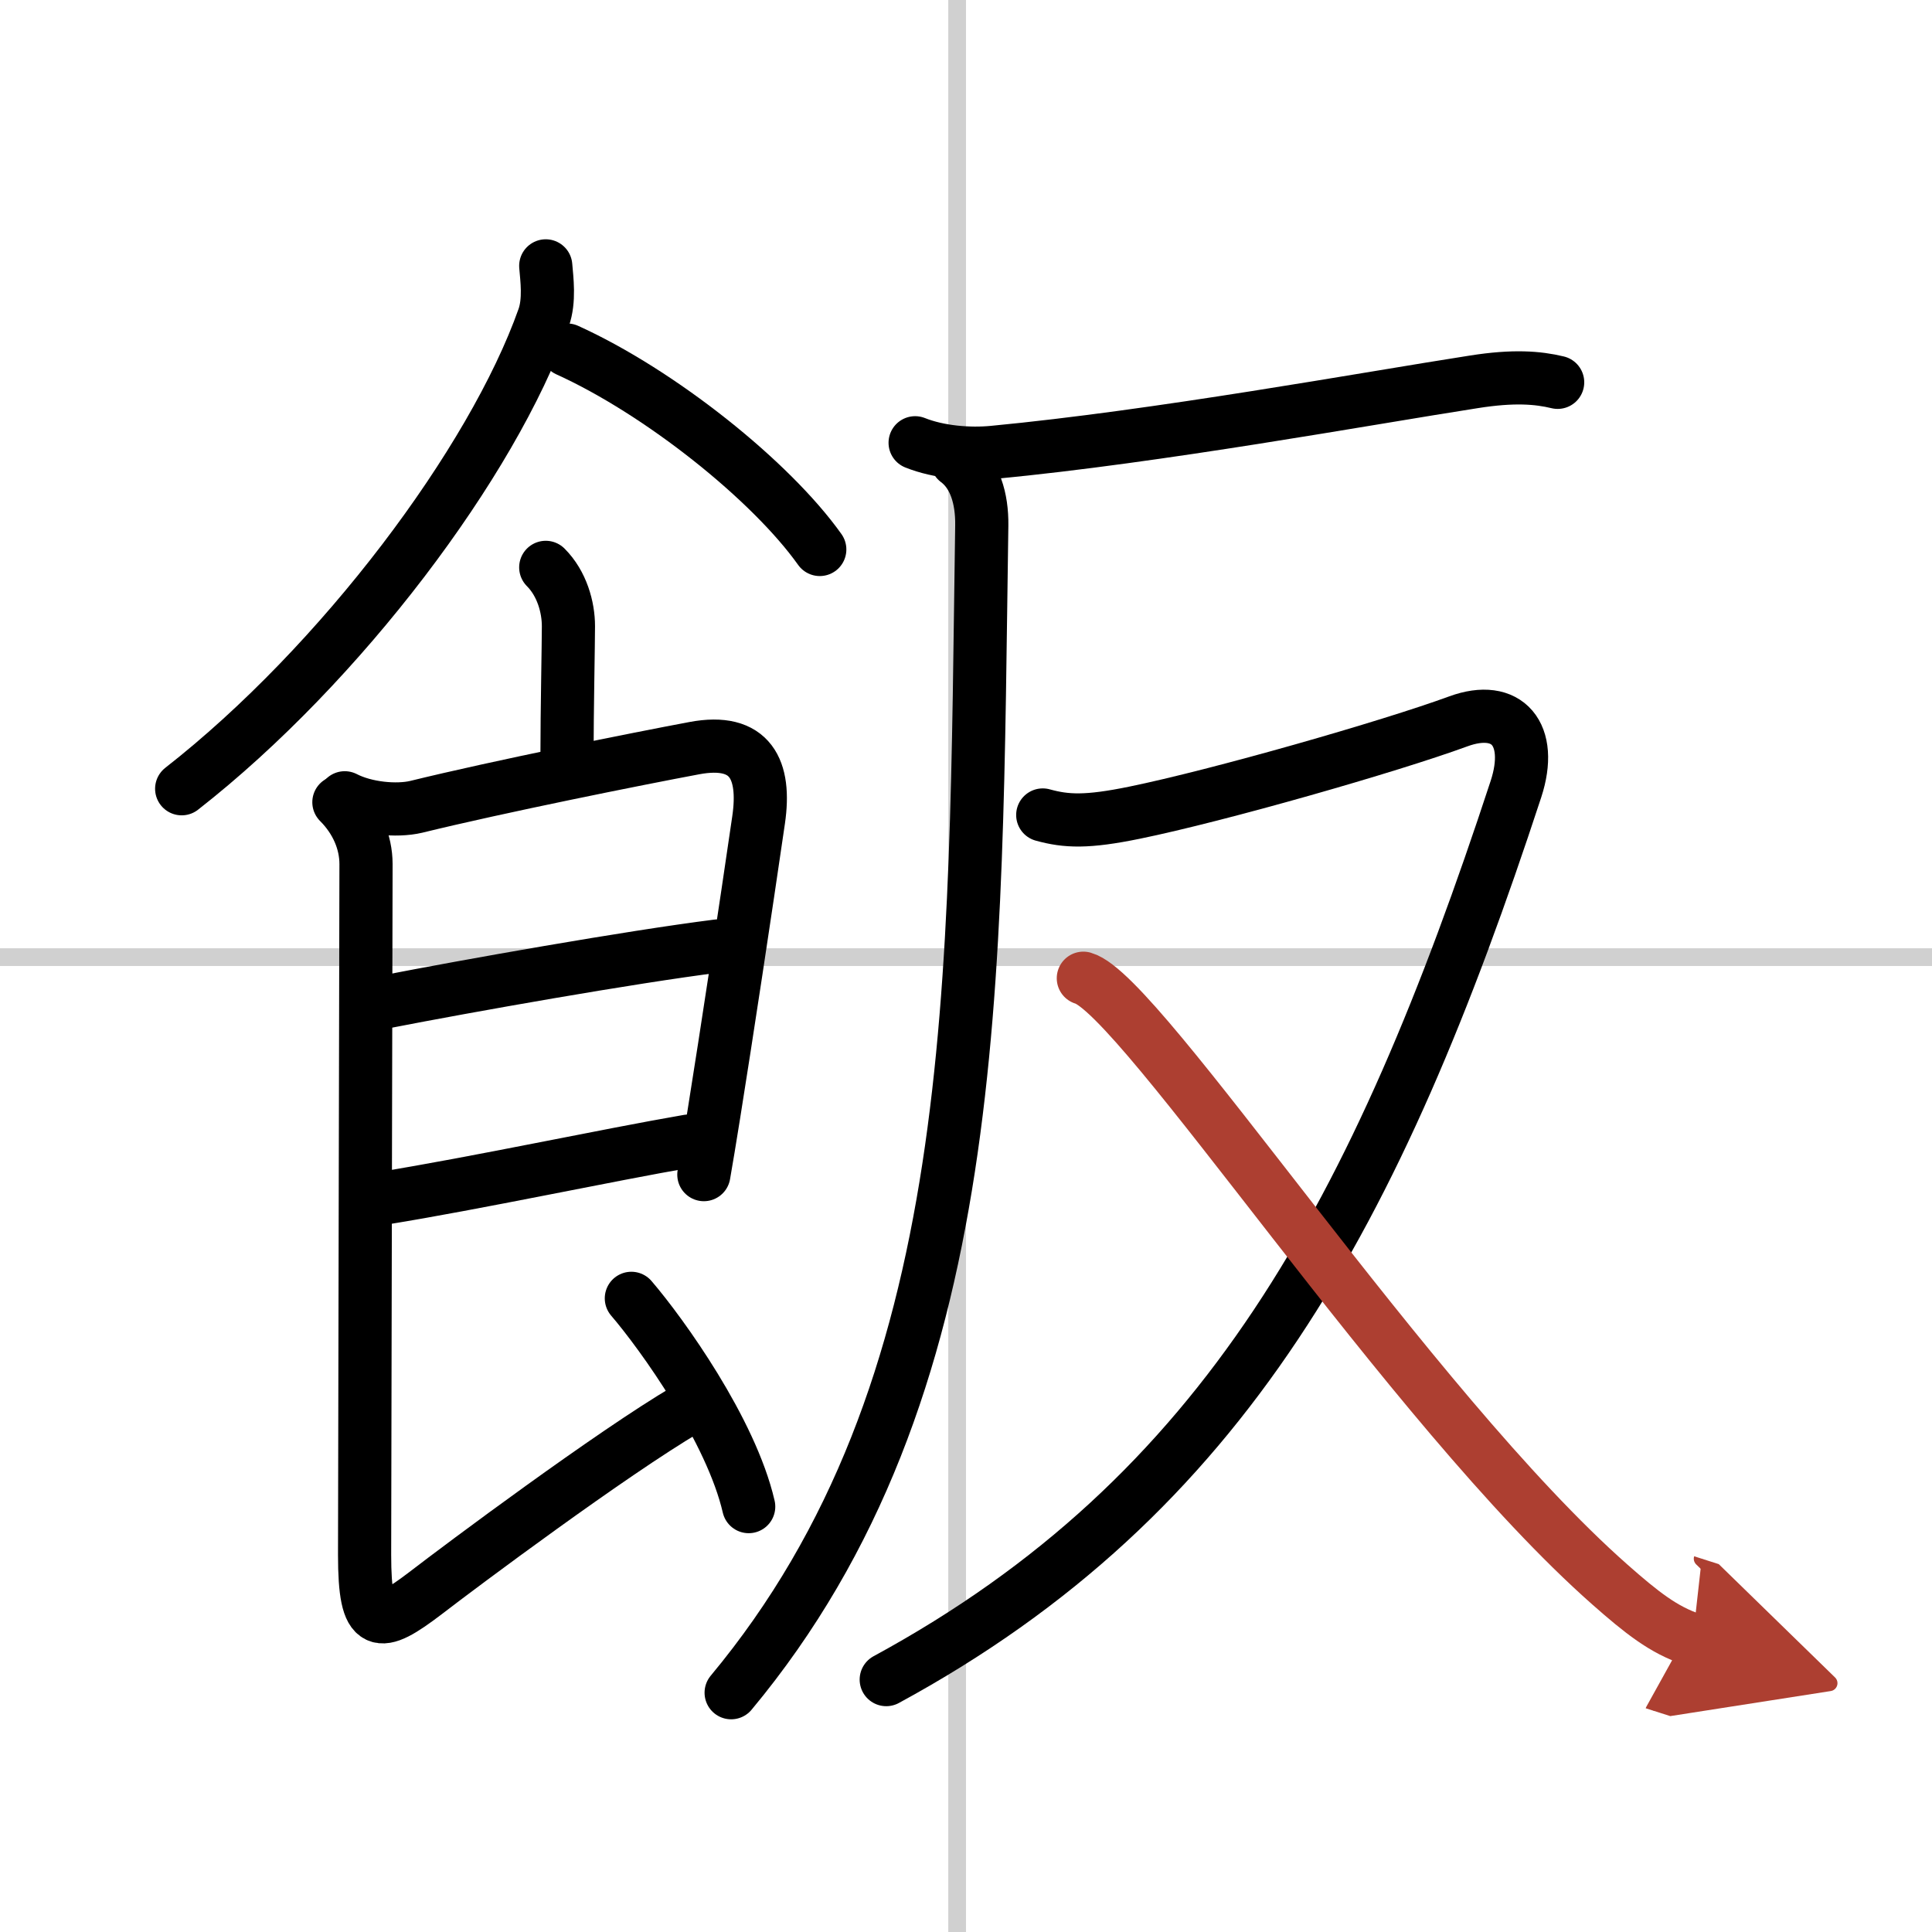 <svg width="400" height="400" viewBox="0 0 109 109" xmlns="http://www.w3.org/2000/svg"><defs><marker id="a" markerWidth="4" orient="auto" refX="1" refY="5" viewBox="0 0 10 10"><polyline points="0 0 10 5 0 10 1 5" fill="#ad3f31" stroke="#ad3f31"/></marker></defs><g fill="none" stroke="#000" stroke-linecap="round" stroke-linejoin="round" stroke-width="3"><rect width="100%" height="100%" fill="#fff" stroke="#fff"/><line x1="54" x2="54" y2="109" stroke="#d0d0d0" stroke-width="1"/><line x2="109" y1="54" y2="54" stroke="#d0d0d0" stroke-width="1"/><path d="m30.79 15c0.06 0.73 0.23 1.95-0.12 2.93-2.88 8.14-11.44 19.55-20.42 26.57"/><path d="m32 19.75c5.25 2.38 11.5 7.38 14.25 11.25"/><path d="m30.79 32.01c0.91 0.91 1.28 2.24 1.28 3.32 0 0.93-0.08 4.91-0.08 7.2"/><path d="m19.45 45.01c1.18 0.61 2.93 0.77 4.03 0.51 4.65-1.14 12.43-2.7 15.69-3.31 3.19-0.6 4.04 1.22 3.63 4.04-0.76 5.22-1.8 12.08-2.53 16.64-0.22 1.37-0.41 2.53-0.56 3.38"/><path d="m21.71 56.53c4.67-0.91 13.79-2.53 18.78-3.16"/><path d="m21.62 67.6c5.26-0.85 12.63-2.43 17.21-3.22"/><path d="M19.12,45.26c1,1,1.53,2.25,1.53,3.49c0,0.93-0.08,36.68-0.08,38.97c0,4.28,0.81,4.16,3.44,2.16C26.06,88.3,34.5,82,38.75,79.5"/><path d="m35.62 73.25c1.74 2.03 5.63 7.46 6.62 11.75"/><path d="m51.63 24.98c1.35 0.54 3.07 0.67 4.41 0.54 9.34-0.89 20.96-3.02 27.13-3.98 2.22-0.35 3.59-0.24 4.71 0.03"/><path d="M53.99,26c1.01,0.75,1.42,2.12,1.4,3.64C55,55.62,55.5,78.38,41.25,95.5"/><path d="M58.83,45.98c1.34,0.37,2.5,0.42,5.18-0.13c4.74-0.97,14.36-3.72,18.26-5.15c2.78-1.02,4.26,0.74,3.26,3.81C77.67,68.47,69.12,84.38,50,94.76"/><path d="m61.12 55.19c3.24 0.91 18.43 24.26 29.71 34.21 1.76 1.55 3.04 2.58 4.67 3.1" marker-end="url(#a)" stroke="#ad3f31"/></g></svg>
